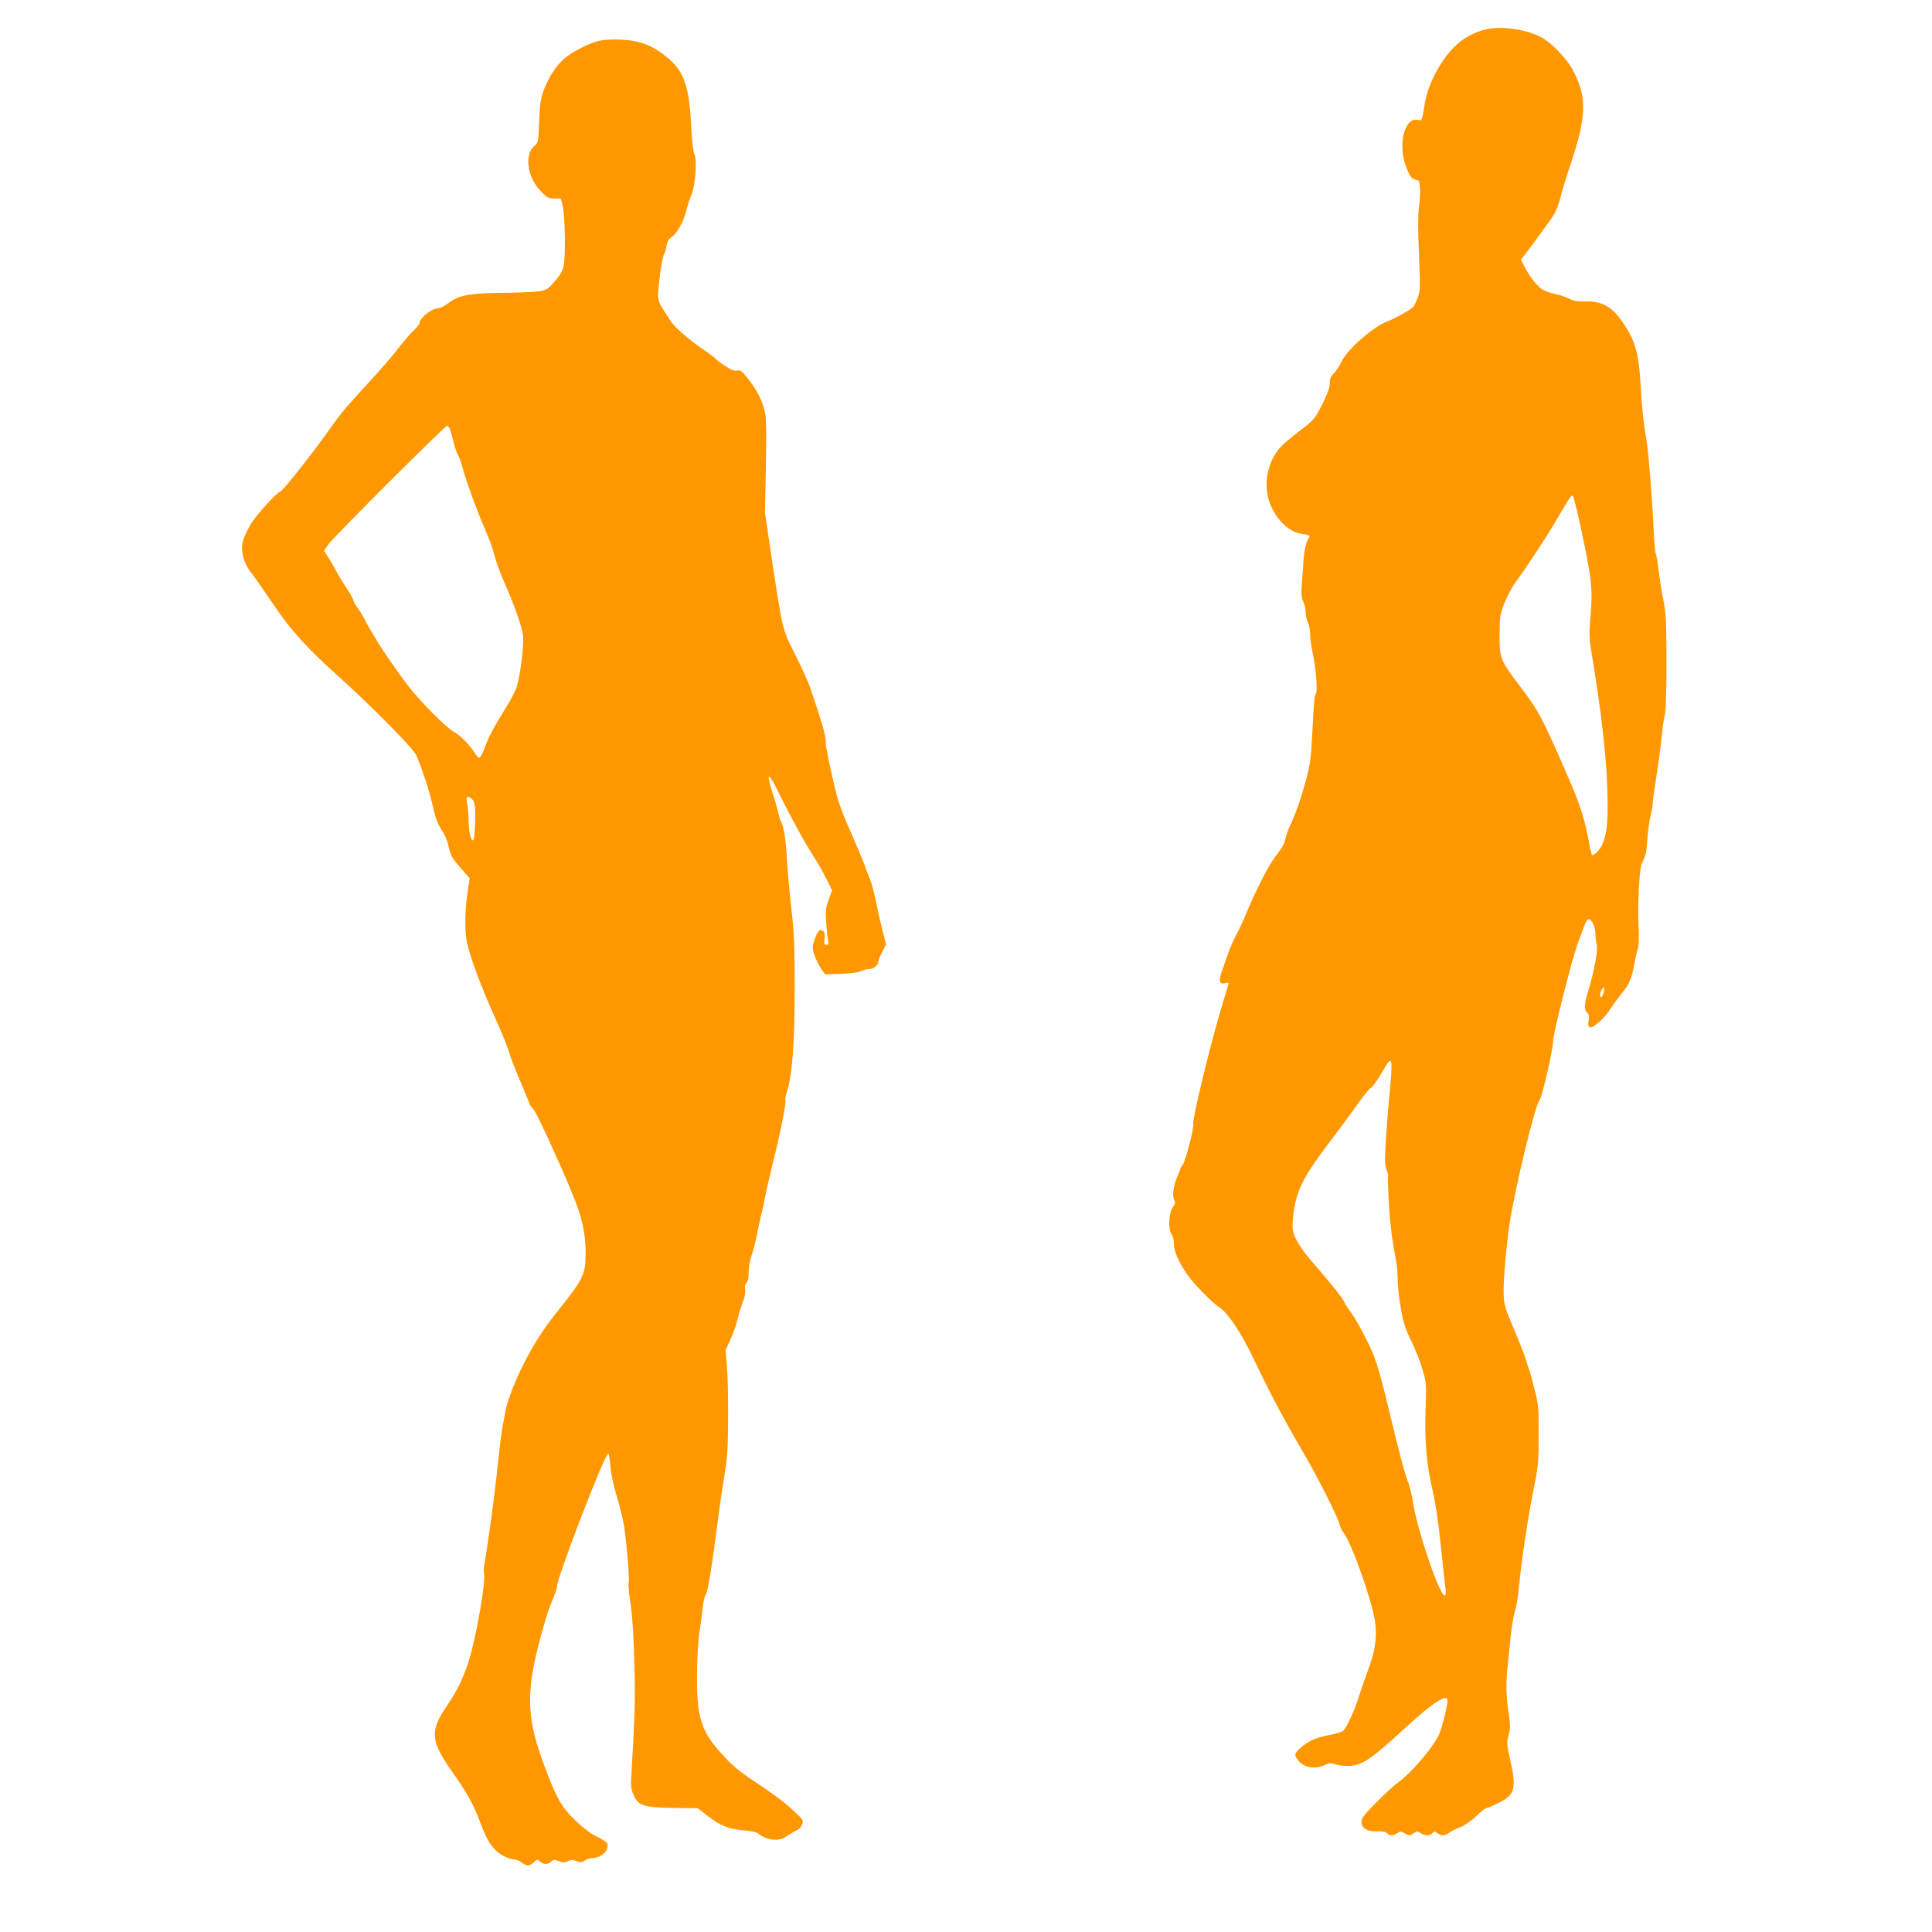<?xml version="1.0" standalone="no"?>
<!DOCTYPE svg PUBLIC "-//W3C//DTD SVG 20010904//EN"
 "http://www.w3.org/TR/2001/REC-SVG-20010904/DTD/svg10.dtd">
<svg version="1.0" xmlns="http://www.w3.org/2000/svg"
 width="1280pt" height="1280pt" viewBox="0 0 1280 1280"
 preserveAspectRatio="xMidYMid meet">
<g transform="translate(0,1280) scale(0.1,-0.1)"
fill="#ff9800" stroke="none">
<path d="M9868 12610 c-74 -12 -153 -49 -212 -101 -102 -90 -194 -258 -216
-393 -20 -123 -17 -116 -48 -110 -84 17 -130 -153 -81 -298 25 -72 42 -96 73
-100 18 -3 21 -11 24 -53 2 -27 -1 -84 -7 -126 -7 -52 -7 -151 0 -312 9 -209
8 -241 -6 -284 -9 -26 -24 -56 -32 -66 -18 -19 -119 -77 -173 -97 -95 -37
-266 -187 -301 -264 -13 -28 -36 -63 -51 -78 -22 -21 -28 -36 -28 -67 0 -29
-15 -69 -50 -140 -49 -97 -53 -102 -149 -175 -54 -41 -113 -92 -131 -112 -78
-90 -108 -224 -76 -340 34 -118 125 -215 215 -230 57 -9 64 -13 53 -27 -18
-22 -32 -81 -36 -152 -3 -38 -7 -108 -11 -155 -5 -67 -3 -91 9 -115 9 -16 16
-48 16 -70 0 -22 7 -53 15 -69 8 -15 15 -50 15 -76 0 -27 7 -82 16 -122 23
-106 35 -260 22 -275 -10 -13 -12 -33 -23 -248 -10 -185 -13 -210 -43 -325
-32 -119 -66 -217 -107 -304 -13 -28 -26 -68 -30 -88 -4 -24 -24 -60 -56 -100
-50 -61 -134 -225 -206 -398 -19 -47 -48 -108 -64 -136 -16 -28 -40 -85 -54
-125 -14 -41 -33 -95 -42 -120 -20 -58 -13 -82 22 -73 14 3 25 3 25 0 0 -4
-20 -71 -44 -149 -72 -235 -199 -758 -190 -781 8 -20 -54 -257 -72 -277 -8 -8
-14 -19 -14 -23 0 -4 -9 -26 -19 -49 -26 -57 -36 -129 -22 -156 10 -17 8 -26
-9 -49 -27 -36 -32 -151 -8 -179 9 -11 15 -36 15 -63 0 -48 29 -116 86 -200
41 -60 163 -187 209 -216 63 -40 153 -175 242 -364 94 -199 188 -376 318 -599
98 -167 233 -435 243 -481 4 -16 15 -40 26 -54 55 -70 193 -462 210 -596 13
-104 -1 -194 -50 -322 -21 -57 -48 -134 -60 -173 -24 -82 -81 -204 -103 -223
-9 -7 -50 -19 -92 -27 -86 -16 -139 -40 -191 -86 -42 -38 -43 -49 -7 -90 36
-41 109 -51 167 -24 31 15 42 16 69 7 18 -7 53 -12 78 -12 99 0 150 33 398
261 173 159 270 221 270 172 -1 -41 -40 -195 -61 -235 -43 -85 -184 -248 -262
-304 -29 -20 -96 -81 -149 -136 -80 -80 -98 -104 -98 -128 0 -42 39 -66 106
-63 35 1 56 -3 65 -13 15 -18 39 -18 66 1 19 13 24 13 51 -2 28 -16 31 -16 56
0 24 16 29 16 48 2 28 -19 62 -19 78 0 11 13 15 13 33 0 28 -20 49 -19 78 3
13 10 46 26 73 36 28 11 71 40 105 72 31 30 61 54 66 54 6 0 42 15 81 34 111
53 123 96 79 289 -23 101 -23 113 -10 162 12 46 12 67 0 147 -17 111 -19 196
-5 326 6 53 15 144 21 202 7 57 18 123 26 145 8 22 18 81 23 130 18 189 62
487 97 660 34 169 37 192 37 375 1 181 -1 203 -27 305 -15 61 -31 119 -36 130
-5 11 -14 40 -21 65 -6 25 -42 115 -78 200 -60 140 -67 163 -70 235 -3 76 15
301 39 465 31 216 173 804 198 819 15 10 91 339 91 395 0 49 127 551 165 651
14 39 33 89 42 113 8 23 21 42 29 42 20 0 44 -53 44 -97 0 -21 4 -52 9 -70 10
-34 -19 -187 -58 -313 -25 -78 -27 -123 -5 -140 11 -10 14 -23 9 -52 -5 -30
-3 -39 9 -44 21 -8 102 65 137 124 15 24 49 70 75 103 49 58 67 102 84 204 5
28 14 68 21 90 7 26 9 77 5 150 -4 60 -2 175 2 255 7 117 13 152 29 180 15 26
22 61 27 135 3 55 13 126 21 158 8 32 15 71 15 87 0 16 11 96 24 177 13 82 29
202 36 268 6 66 16 131 21 144 6 14 10 157 10 341 -1 272 -3 329 -20 410 -11
52 -25 140 -31 195 -7 55 -15 107 -20 115 -4 8 -10 78 -14 155 -8 189 -33 506
-45 580 -24 149 -32 222 -41 376 -13 230 -38 313 -135 446 -62 84 -130 119
-229 116 -51 -2 -78 3 -107 17 -21 11 -62 25 -91 31 -29 6 -65 18 -79 25 -36
18 -87 80 -124 148 l-29 56 22 27 c28 35 124 166 178 242 29 41 47 82 62 142
12 46 44 152 72 234 102 309 104 432 13 606 -40 78 -141 184 -210 221 -90 49
-239 74 -345 58z m613 -3342 c65 -308 71 -369 57 -544 -9 -110 -9 -158 1 -215
75 -450 110 -767 112 -1024 1 -146 -7 -213 -35 -278 -16 -39 -61 -83 -70 -69
-3 6 -13 48 -21 94 -21 121 -58 240 -114 369 -196 452 -210 480 -345 658 -127
168 -131 179 -131 336 1 123 3 134 33 211 18 45 51 106 72 135 72 98 207 303
263 399 109 185 108 183 119 172 5 -5 32 -115 59 -244z m138 -3060 c-11 -19
-14 -20 -17 -6 -2 9 2 27 9 40 11 19 14 20 17 6 2 -9 -2 -27 -9 -40z m-1403
-540 c-4 -57 -12 -143 -17 -193 -5 -49 -13 -157 -18 -240 -7 -122 -6 -156 5
-184 8 -19 13 -40 11 -45 -3 -6 -1 -81 4 -166 7 -139 22 -258 50 -403 5 -26 9
-79 9 -118 0 -38 9 -123 21 -187 16 -95 30 -136 69 -217 27 -55 61 -140 75
-190 25 -86 26 -97 20 -255 -8 -206 6 -374 46 -543 19 -81 39 -213 54 -360 13
-128 27 -256 31 -284 5 -38 3 -53 -5 -53 -35 0 -186 448 -211 625 -6 39 -19
93 -29 120 -23 58 -63 208 -122 455 -44 188 -77 308 -104 380 -27 75 -115 242
-156 297 -21 29 -39 55 -39 58 0 17 -88 128 -219 278 -76 88 -118 158 -126
209 -4 26 0 83 9 139 24 138 69 223 233 440 77 101 165 221 197 267 32 45 66
87 76 92 10 5 35 38 56 72 61 103 64 108 76 108 7 0 9 -30 4 -102z"/>
<path d="M3966 12529 c-64 -15 -178 -74 -228 -118 -57 -50 -103 -122 -136
-209 -20 -56 -26 -91 -30 -206 -5 -138 -5 -139 -34 -165 -65 -58 -44 -205 42
-295 44 -46 53 -51 92 -51 l43 0 13 -50 c14 -60 20 -297 9 -377 -7 -49 -16
-67 -58 -117 -45 -54 -55 -61 -102 -70 -29 -5 -135 -10 -235 -11 -211 -1 -293
-14 -354 -56 -61 -43 -60 -42 -100 -49 -38 -6 -108 -66 -108 -93 0 -8 -16 -29
-36 -48 -20 -18 -67 -72 -103 -119 -36 -47 -111 -134 -166 -194 -167 -181
-218 -240 -275 -322 -109 -156 -323 -429 -341 -434 -27 -9 -160 -155 -198
-218 -18 -31 -40 -76 -48 -99 -24 -71 -1 -161 60 -234 13 -16 74 -103 135
-194 116 -173 228 -297 443 -489 216 -195 488 -470 507 -515 40 -93 86 -234
108 -331 18 -83 33 -123 59 -162 20 -29 40 -77 46 -106 15 -68 22 -80 86 -154
l55 -62 -11 -71 c-21 -133 -24 -270 -8 -351 20 -97 96 -302 194 -518 41 -91
80 -188 87 -216 7 -27 41 -115 75 -193 33 -79 61 -146 61 -150 0 -3 11 -17 24
-31 29 -31 264 -555 300 -671 33 -102 46 -185 46 -286 0 -135 -19 -174 -180
-374 -86 -106 -145 -194 -212 -320 -60 -111 -127 -278 -138 -343 -5 -29 -13
-73 -19 -99 -6 -26 -20 -139 -32 -250 -17 -175 -59 -490 -89 -667 -5 -29 -6
-59 -3 -66 15 -40 -56 -440 -102 -582 -41 -123 -77 -196 -149 -302 -109 -160
-103 -228 41 -431 98 -139 142 -218 183 -330 36 -99 67 -154 107 -192 31 -30
91 -58 124 -58 11 0 32 -9 46 -20 33 -26 51 -25 80 2 21 20 24 20 41 5 23 -21
50 -22 73 -1 15 14 23 14 53 3 29 -10 40 -10 60 1 20 10 31 10 55 0 26 -10 35
-10 56 4 13 9 36 16 50 16 61 0 118 58 96 99 -5 9 -36 29 -69 44 -38 18 -87
55 -139 105 -92 88 -128 151 -206 362 -127 342 -127 503 0 945 14 50 38 120
54 157 16 36 29 75 29 86 0 60 317 882 340 882 4 0 10 -39 14 -86 5 -53 21
-129 42 -197 19 -60 41 -151 49 -201 18 -119 37 -353 30 -375 -3 -10 1 -60 9
-112 17 -110 25 -241 31 -506 3 -173 -1 -305 -21 -634 -6 -92 -4 -111 13 -150
32 -73 64 -83 262 -87 l164 -2 71 -55 c84 -64 134 -83 236 -92 41 -3 82 -11
90 -18 57 -47 136 -58 185 -25 35 23 58 37 83 49 9 4 21 20 27 35 9 26 5 32
-52 84 -67 63 -123 105 -290 217 -82 55 -133 99 -193 167 -137 152 -164 240
-162 523 0 110 7 223 17 290 10 61 19 134 22 164 3 30 11 64 18 75 15 22 42
189 80 486 13 102 34 244 46 315 18 108 22 171 23 370 1 132 -3 287 -8 345
l-9 105 32 70 c18 39 39 98 47 133 8 35 24 86 35 115 13 32 19 64 16 84 -4 21
-1 36 9 44 9 7 14 32 14 70 0 35 9 83 21 117 11 31 26 91 34 132 7 41 21 102
29 135 9 33 20 85 25 115 5 30 30 138 55 240 50 200 87 390 79 403 -2 4 2 29
11 55 35 108 51 322 51 682 0 288 -4 376 -22 530 -12 102 -24 239 -28 305 -7
139 -22 241 -40 270 -6 11 -15 38 -19 60 -4 22 -21 82 -38 133 -46 145 -28
142 45 -8 73 -149 184 -351 235 -426 18 -27 51 -86 74 -131 l41 -82 -22 -59
c-19 -50 -22 -73 -18 -143 3 -46 8 -101 12 -121 6 -32 4 -38 -10 -38 -15 0
-17 7 -12 40 3 26 1 43 -9 51 -22 18 -35 6 -55 -51 -19 -52 -19 -58 -4 -105 9
-27 28 -68 43 -90 l28 -40 105 3 c62 2 116 9 133 18 16 8 41 14 56 14 29 0 60
27 60 52 0 8 12 37 26 63 l25 48 -20 76 c-11 42 -32 131 -45 198 -14 68 -34
142 -45 165 -10 24 -22 54 -26 68 -7 23 -44 113 -130 310 -18 41 -42 107 -54
145 -27 94 -83 351 -80 373 4 34 -22 128 -102 362 -16 47 -63 150 -104 230
-83 164 -80 151 -161 690 l-36 245 6 295 c4 180 3 318 -3 353 -14 79 -51 156
-112 234 -45 55 -55 64 -76 58 -18 -4 -39 4 -78 30 -30 19 -57 40 -60 45 -4 6
-34 29 -68 52 -105 71 -207 158 -234 202 -15 22 -39 61 -55 85 -19 30 -28 57
-28 85 0 63 28 257 39 270 5 6 12 30 16 54 5 29 15 48 31 58 38 25 80 99 99
172 9 37 26 90 38 117 25 62 36 229 17 265 -7 13 -16 93 -21 189 -13 256 -47
356 -151 444 -74 62 -133 94 -208 111 -71 17 -193 19 -254 5z m-986 -2571 c5
-13 17 -52 25 -88 9 -36 23 -75 30 -86 8 -12 21 -50 30 -84 23 -87 99 -295
152 -415 24 -55 51 -129 59 -165 9 -36 37 -114 64 -175 72 -165 117 -294 125
-356 7 -60 -15 -245 -40 -334 -8 -28 -40 -91 -71 -140 -81 -129 -119 -201
-144 -272 -13 -35 -28 -63 -34 -63 -7 0 -19 12 -28 28 -31 51 -100 123 -140
143 -49 25 -218 195 -303 304 -54 70 -166 230 -202 290 -53 88 -79 134 -89
156 -7 14 -26 46 -43 69 -17 24 -31 49 -31 56 0 7 -21 43 -46 81 -25 37 -57
90 -71 118 -14 27 -37 66 -51 87 l-25 38 28 43 c27 41 772 786 788 787 4 0 12
-10 17 -22z m155 -2462 c12 -19 15 -48 13 -141 -2 -77 -7 -120 -14 -122 -15
-5 -28 56 -30 137 0 36 -4 84 -9 108 -6 35 -5 42 8 42 9 0 24 -11 32 -24z"/>
</g>
</svg>
